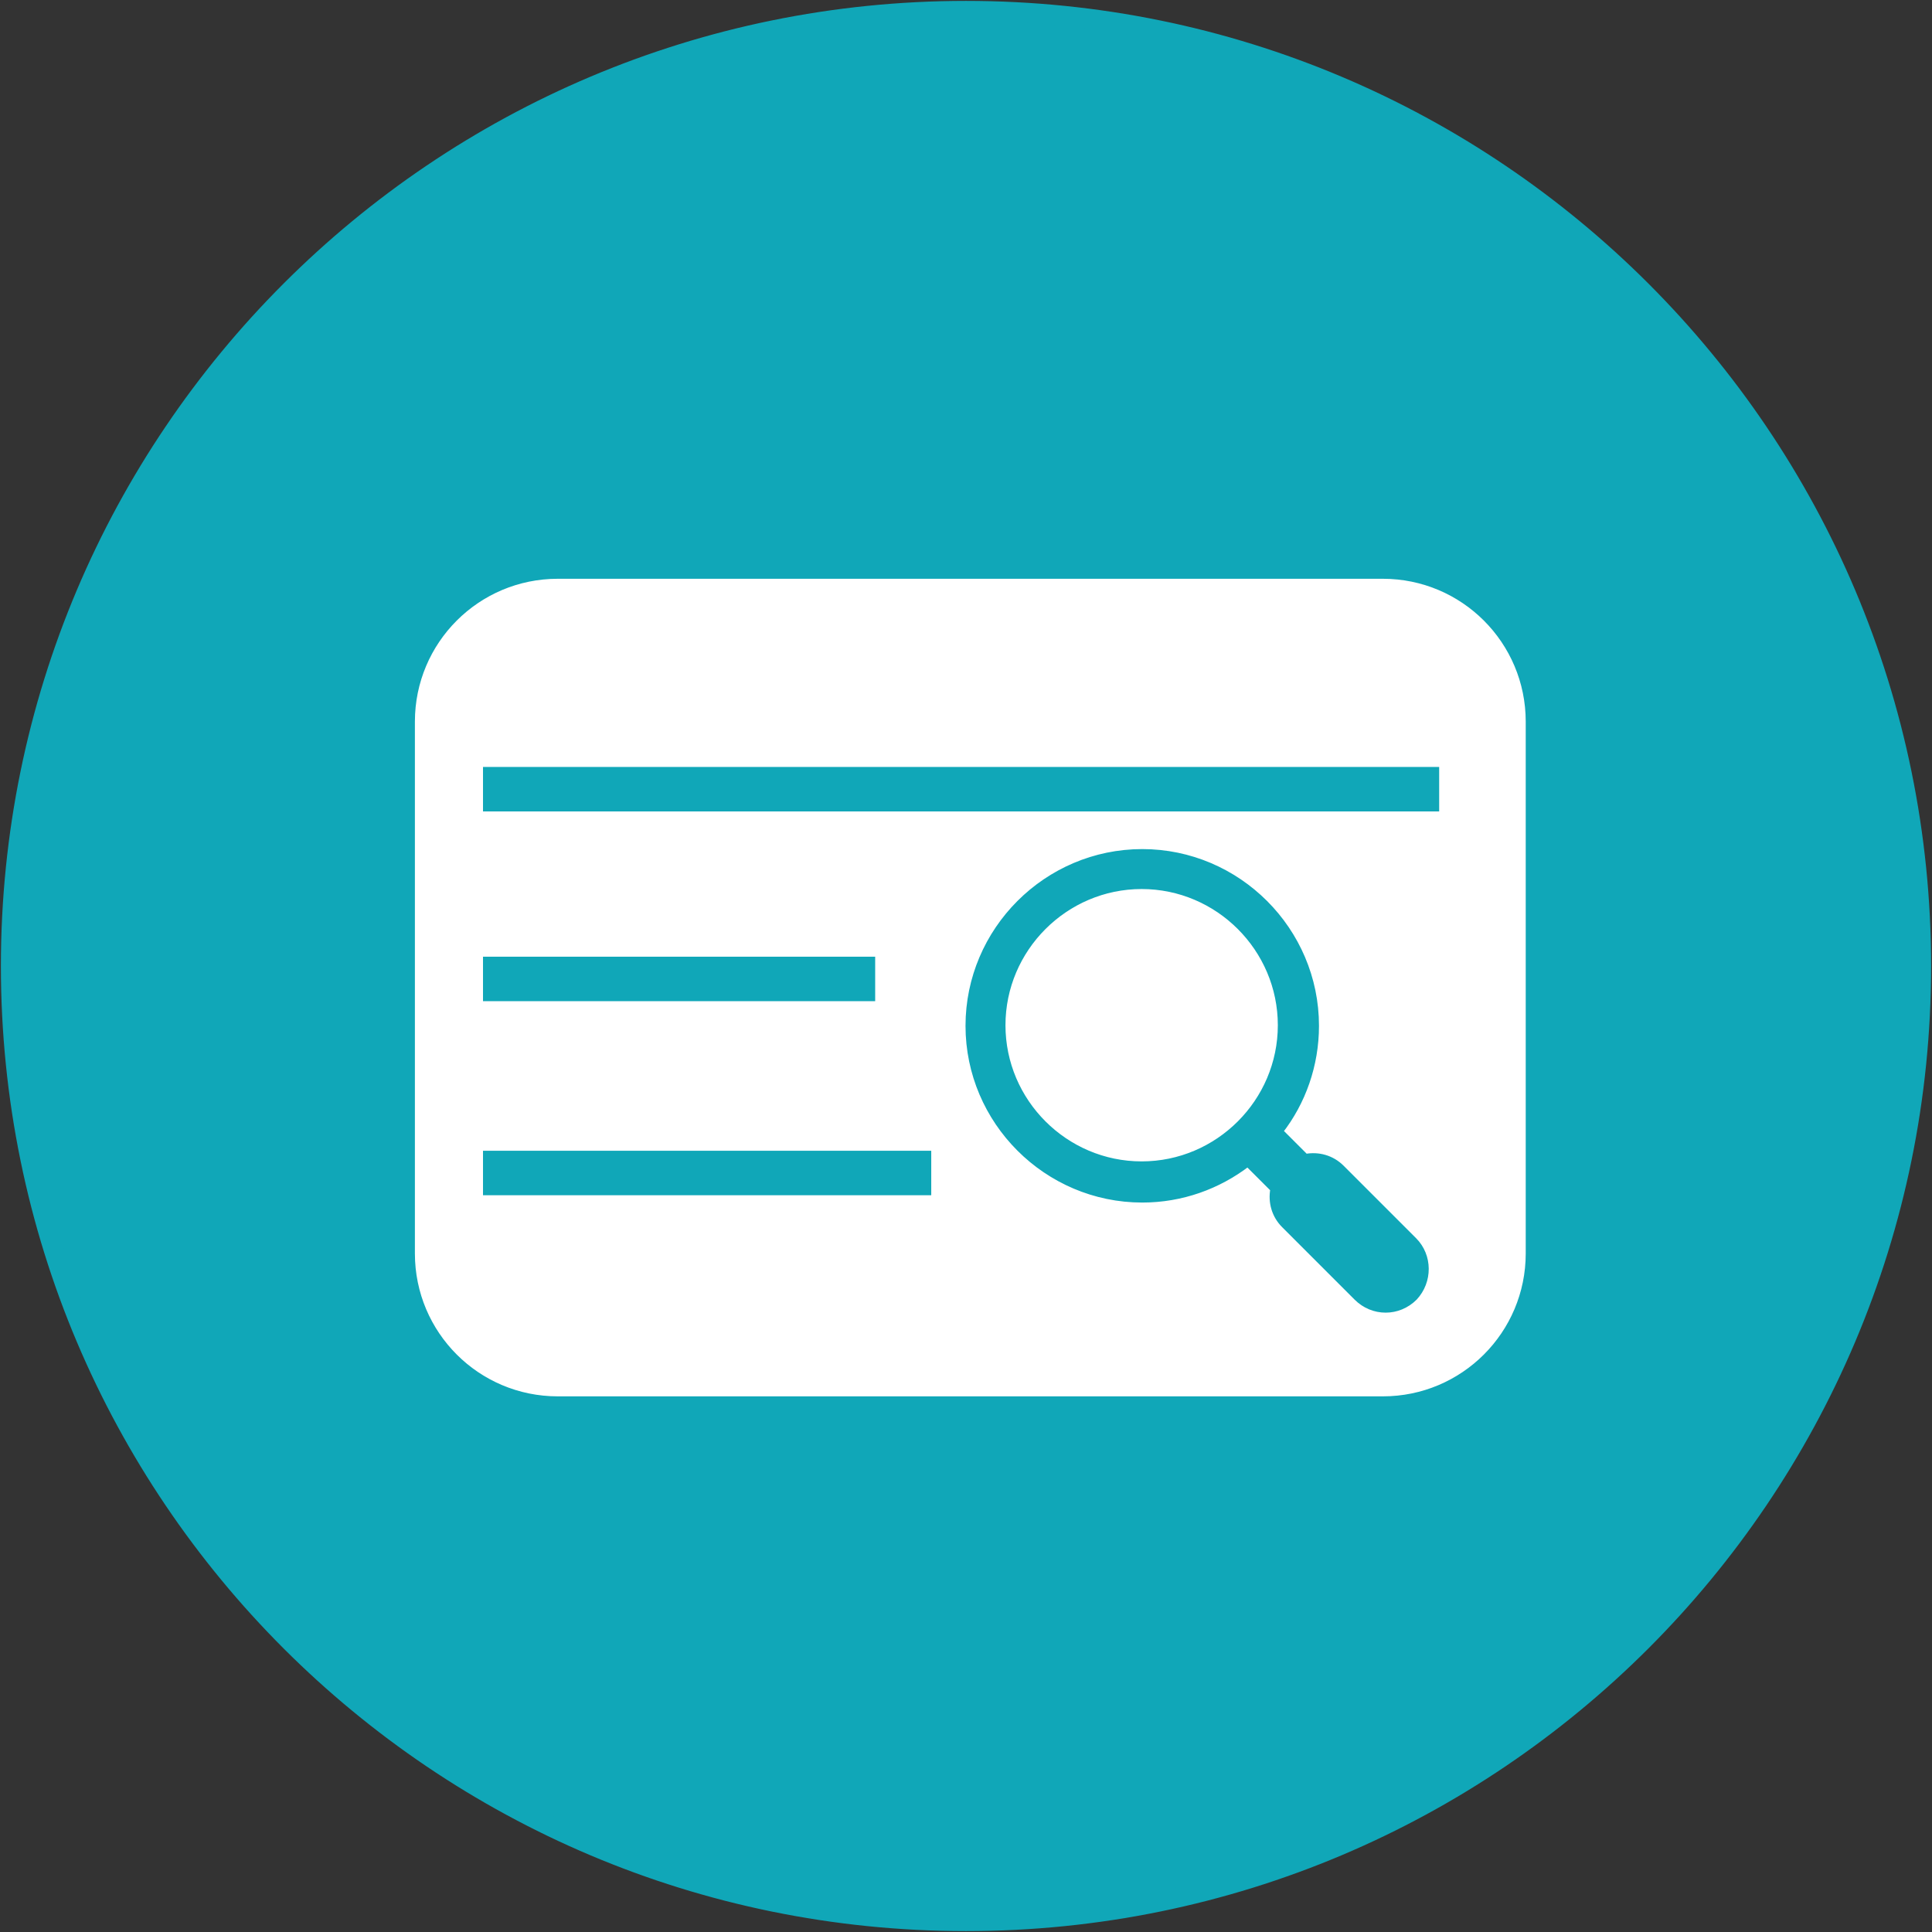 <svg width="448" height="448" xmlns="http://www.w3.org/2000/svg" xmlns:xlink="http://www.w3.org/1999/xlink" overflow="hidden"><rect width="100%" height="100%" fill="#333333" stroke="none"/><defs><clipPath id="clip0"><rect x="1029" y="1236" width="448" height="448"/></clipPath><clipPath id="clip1"><rect x="1241" y="1422" width="130" height="129"/></clipPath><clipPath id="clip2"><rect x="1241" y="1422" width="130" height="129"/></clipPath><clipPath id="clip3"><rect x="1241" y="1422" width="130" height="129"/></clipPath></defs><g clip-path="url(#clip0)" transform="translate(-1029 -1236)"><path d="M1031.5 1460C1031.5 1337.67 1130.67 1238.5 1253 1238.5 1375.33 1238.5 1474.5 1337.67 1474.5 1460 1474.5 1582.33 1375.33 1681.5 1253 1681.5 1130.67 1681.5 1031.5 1582.33 1031.5 1460Z" stroke="#10A7B8" stroke-width="4.583" stroke-miterlimit="8" fill="#10A7B8" fill-rule="evenodd"/><path d="M1127.5 1403.33C1127.5 1386.3 1141.3 1372.5 1158.33 1372.5L1349.67 1372.5C1366.7 1372.5 1380.5 1386.3 1380.5 1403.33L1380.5 1526.67C1380.5 1543.7 1366.7 1557.5 1349.67 1557.5L1158.33 1557.5C1141.3 1557.5 1127.5 1543.7 1127.5 1526.67Z" stroke="#FFFFFF" stroke-width="4.583" stroke-miterlimit="8" fill="#FFFFFF" fill-rule="evenodd"/><path d="M1141 1419 1362.72 1419" stroke="#10A7B8" stroke-width="10.312" stroke-miterlimit="8" fill="none" fill-rule="evenodd"/><path d="M1141 1463 1231.94 1463" stroke="#10A7B8" stroke-width="10.312" stroke-miterlimit="8" fill="none" fill-rule="evenodd"/><path d="M1141 1508 1244.94 1508" stroke="#10A7B8" stroke-width="10.312" stroke-miterlimit="8" fill="none" fill-rule="evenodd"/><g clip-path="url(#clip1)"><g clip-path="url(#clip2)"><g clip-path="url(#clip3)"><path d="M1356.89 1523.59 1340.09 1506.79C1337.81 1504.51 1334.72 1503.7 1331.76 1504.24L1325.85 1498.33C1331.09 1491.61 1334.18 1483.01 1334.18 1473.87 1334.18 1451.7 1316.04 1433.56 1293.87 1433.56 1271.7 1433.56 1253.56 1451.7 1253.56 1473.87 1253.56 1496.04 1271.7 1514.18 1293.87 1514.18 1303.01 1514.18 1311.47 1511.09 1318.32 1505.85L1324.24 1511.76C1323.7 1514.72 1324.51 1517.81 1326.79 1520.09L1343.59 1536.89C1345.47 1538.77 1347.89 1539.71 1350.31 1539.71 1352.72 1539.71 1355.14 1538.77 1357.02 1536.89 1360.52 1533.13 1360.52 1527.22 1356.89 1523.59ZM1293.73 1505.98C1276 1505.98 1261.48 1491.47 1261.48 1473.73 1261.48 1456 1276 1441.48 1293.73 1441.48 1311.47 1441.48 1325.98 1456 1325.98 1473.73 1325.98 1491.47 1311.47 1505.98 1293.73 1505.98Z" stroke="#10A7B8" stroke-width="1.344" fill="#10A7B8"/></g></g></g></g></svg>